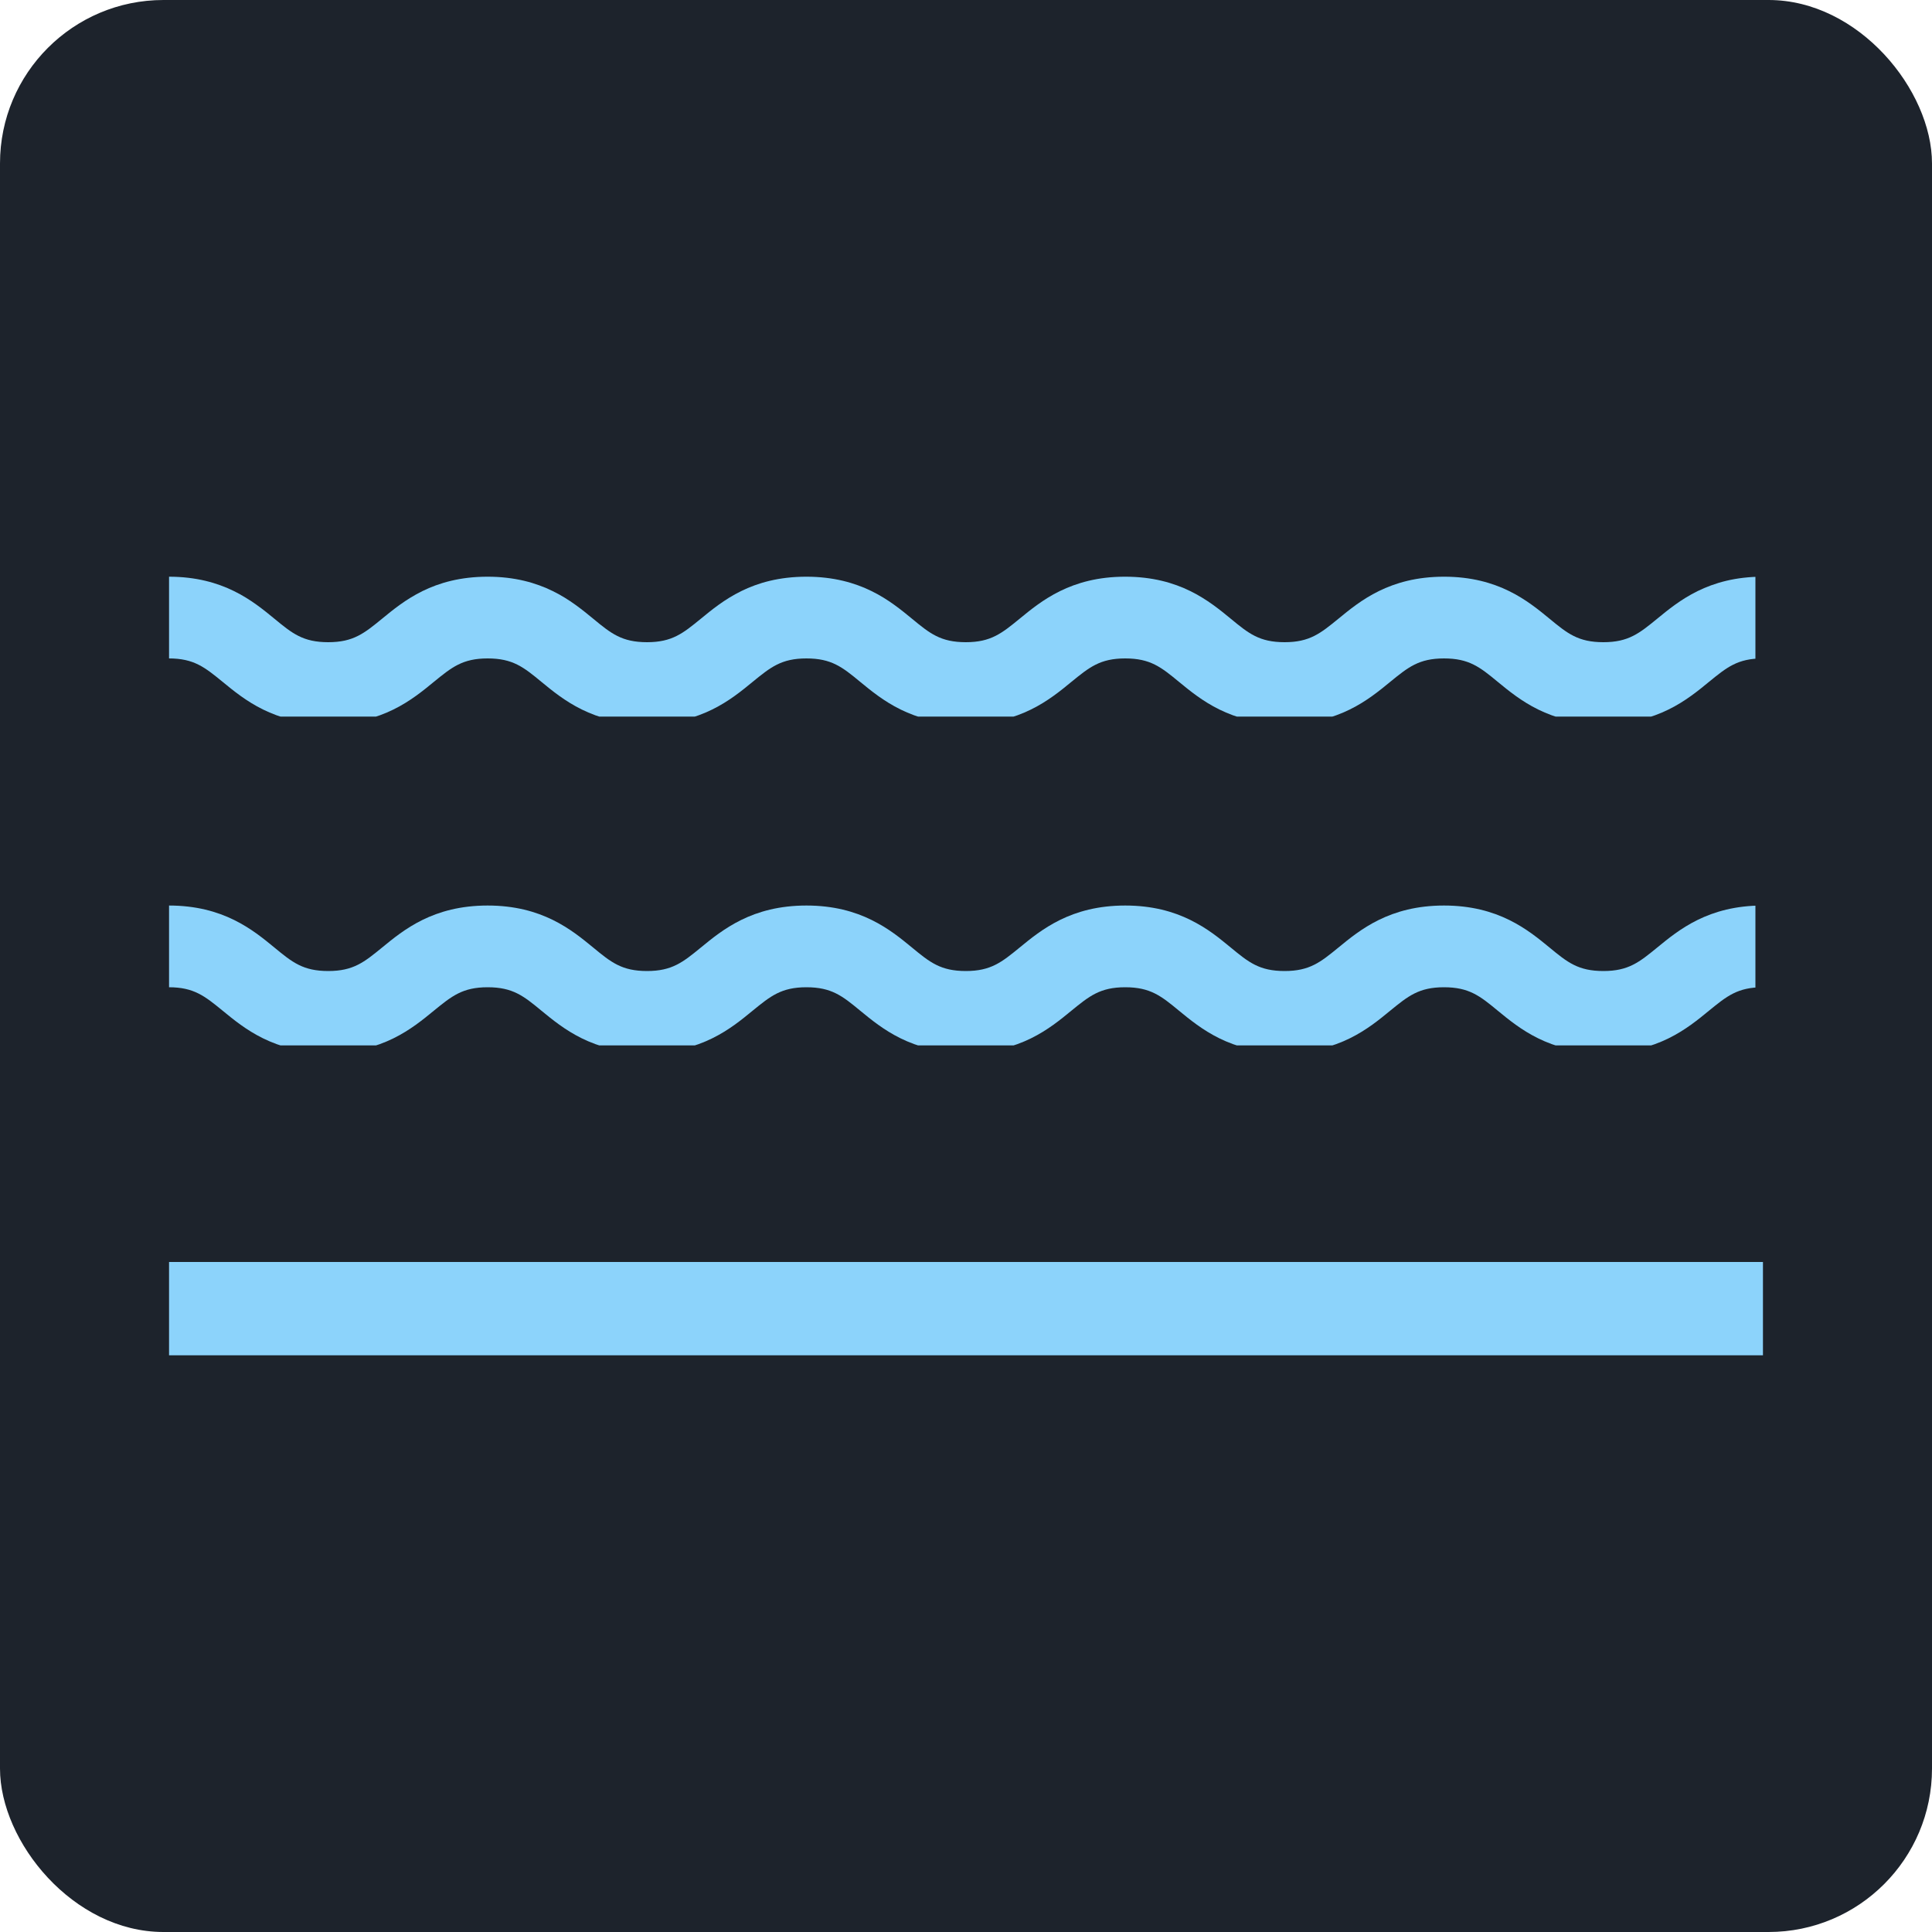 <?xml version="1.0" encoding="UTF-8"?>
<svg id="a" data-name="Layer 1" xmlns="http://www.w3.org/2000/svg" xmlns:xlink="http://www.w3.org/1999/xlink" viewBox="0 0 100 100">
  <defs>
    <clipPath id="b">
      <rect x="8.75" y="46.87" width="82.11" height="7.24" style="fill: none;"/>
    </clipPath>
    <clipPath id="c">
      <rect x="8.75" y="29.85" width="82.11" height="7.24" style="fill: none;"/>
    </clipPath>
  </defs>
  <rect width="100" height="100" rx="8.46" ry="8.46" style="fill: #1d232c;"/>
  <g>
    <rect x="8.75" y="65.32" width="82.5" height="4.83" style="fill: #8cd3fb;"/>
    <g style="clip-path: url(#b);">
      <path d="M82.99,54.49c-2.82,0-4.35-1.26-5.47-2.18-.92-.76-1.48-1.21-2.78-1.21s-1.86.46-2.78,1.21c-1.12.92-2.65,2.18-5.47,2.18s-4.35-1.26-5.47-2.18c-.92-.76-1.48-1.21-2.78-1.21s-1.86.46-2.78,1.21c-1.12.92-2.65,2.18-5.47,2.18s-4.35-1.26-5.47-2.18c-.92-.76-1.48-1.21-2.78-1.21s-1.86.46-2.78,1.21c-1.12.92-2.65,2.18-5.47,2.18s-4.35-1.26-5.47-2.18c-.92-.76-1.48-1.21-2.78-1.21s-1.86.46-2.78,1.21c-1.12.92-2.65,2.18-5.47,2.18s-4.35-1.26-5.47-2.18c-.92-.75-1.48-1.21-2.78-1.21v-4.23c2.82,0,4.35,1.26,5.47,2.18.92.76,1.48,1.21,2.78,1.21s1.86-.46,2.78-1.21c1.12-.92,2.65-2.18,5.47-2.18s4.35,1.26,5.47,2.18c.92.76,1.48,1.21,2.78,1.21s1.86-.46,2.78-1.21c1.12-.92,2.65-2.18,5.47-2.18s4.35,1.26,5.47,2.18c.92.76,1.48,1.21,2.78,1.21s1.86-.46,2.78-1.21c1.12-.92,2.65-2.18,5.47-2.18s4.35,1.26,5.47,2.18c.92.76,1.48,1.21,2.78,1.21s1.86-.46,2.78-1.21c1.12-.92,2.65-2.18,5.47-2.18s4.35,1.26,5.47,2.18c.92.76,1.48,1.21,2.78,1.21s1.86-.46,2.78-1.21c1.12-.92,2.65-2.18,5.47-2.18v4.23c-1.3,0-1.86.46-2.78,1.21-1.12.92-2.65,2.18-5.47,2.18Z" style="fill: #8cd3fb;"/>
    </g>
    <g style="clip-path: url(#c);">
      <path d="M82.99,37.47c-2.82,0-4.35-1.26-5.47-2.18-.92-.76-1.48-1.21-2.78-1.21s-1.86.46-2.78,1.21c-1.12.92-2.65,2.18-5.47,2.18s-4.35-1.26-5.47-2.18c-.92-.76-1.48-1.21-2.78-1.21s-1.86.46-2.78,1.21c-1.12.92-2.65,2.18-5.47,2.18s-4.35-1.26-5.47-2.18c-.92-.76-1.48-1.21-2.78-1.21s-1.86.46-2.78,1.21c-1.12.92-2.65,2.18-5.47,2.18s-4.35-1.26-5.47-2.18c-.92-.76-1.48-1.21-2.78-1.21s-1.86.46-2.78,1.21c-1.12.92-2.65,2.18-5.47,2.18s-4.35-1.26-5.47-2.18c-.92-.75-1.48-1.21-2.78-1.21v-4.23c2.82,0,4.35,1.26,5.47,2.18.92.76,1.48,1.21,2.78,1.21s1.86-.46,2.78-1.21c1.12-.92,2.65-2.18,5.47-2.18s4.35,1.26,5.47,2.18c.92.76,1.48,1.21,2.78,1.21s1.86-.46,2.78-1.21c1.12-.92,2.65-2.18,5.47-2.18s4.35,1.26,5.47,2.18c.92.76,1.48,1.21,2.78,1.21s1.86-.46,2.78-1.21c1.12-.92,2.65-2.18,5.47-2.18s4.35,1.26,5.47,2.18c.92.76,1.48,1.21,2.78,1.21s1.86-.46,2.78-1.21c1.12-.92,2.65-2.18,5.47-2.18s4.35,1.26,5.47,2.18c.92.76,1.48,1.21,2.78,1.21s1.86-.46,2.78-1.21c1.12-.92,2.65-2.18,5.47-2.18v4.23c-1.3,0-1.86.46-2.78,1.21-1.12.92-2.65,2.18-5.47,2.18Z" style="fill: #8cd3fb;"/>
    </g>
  </g>
</svg>